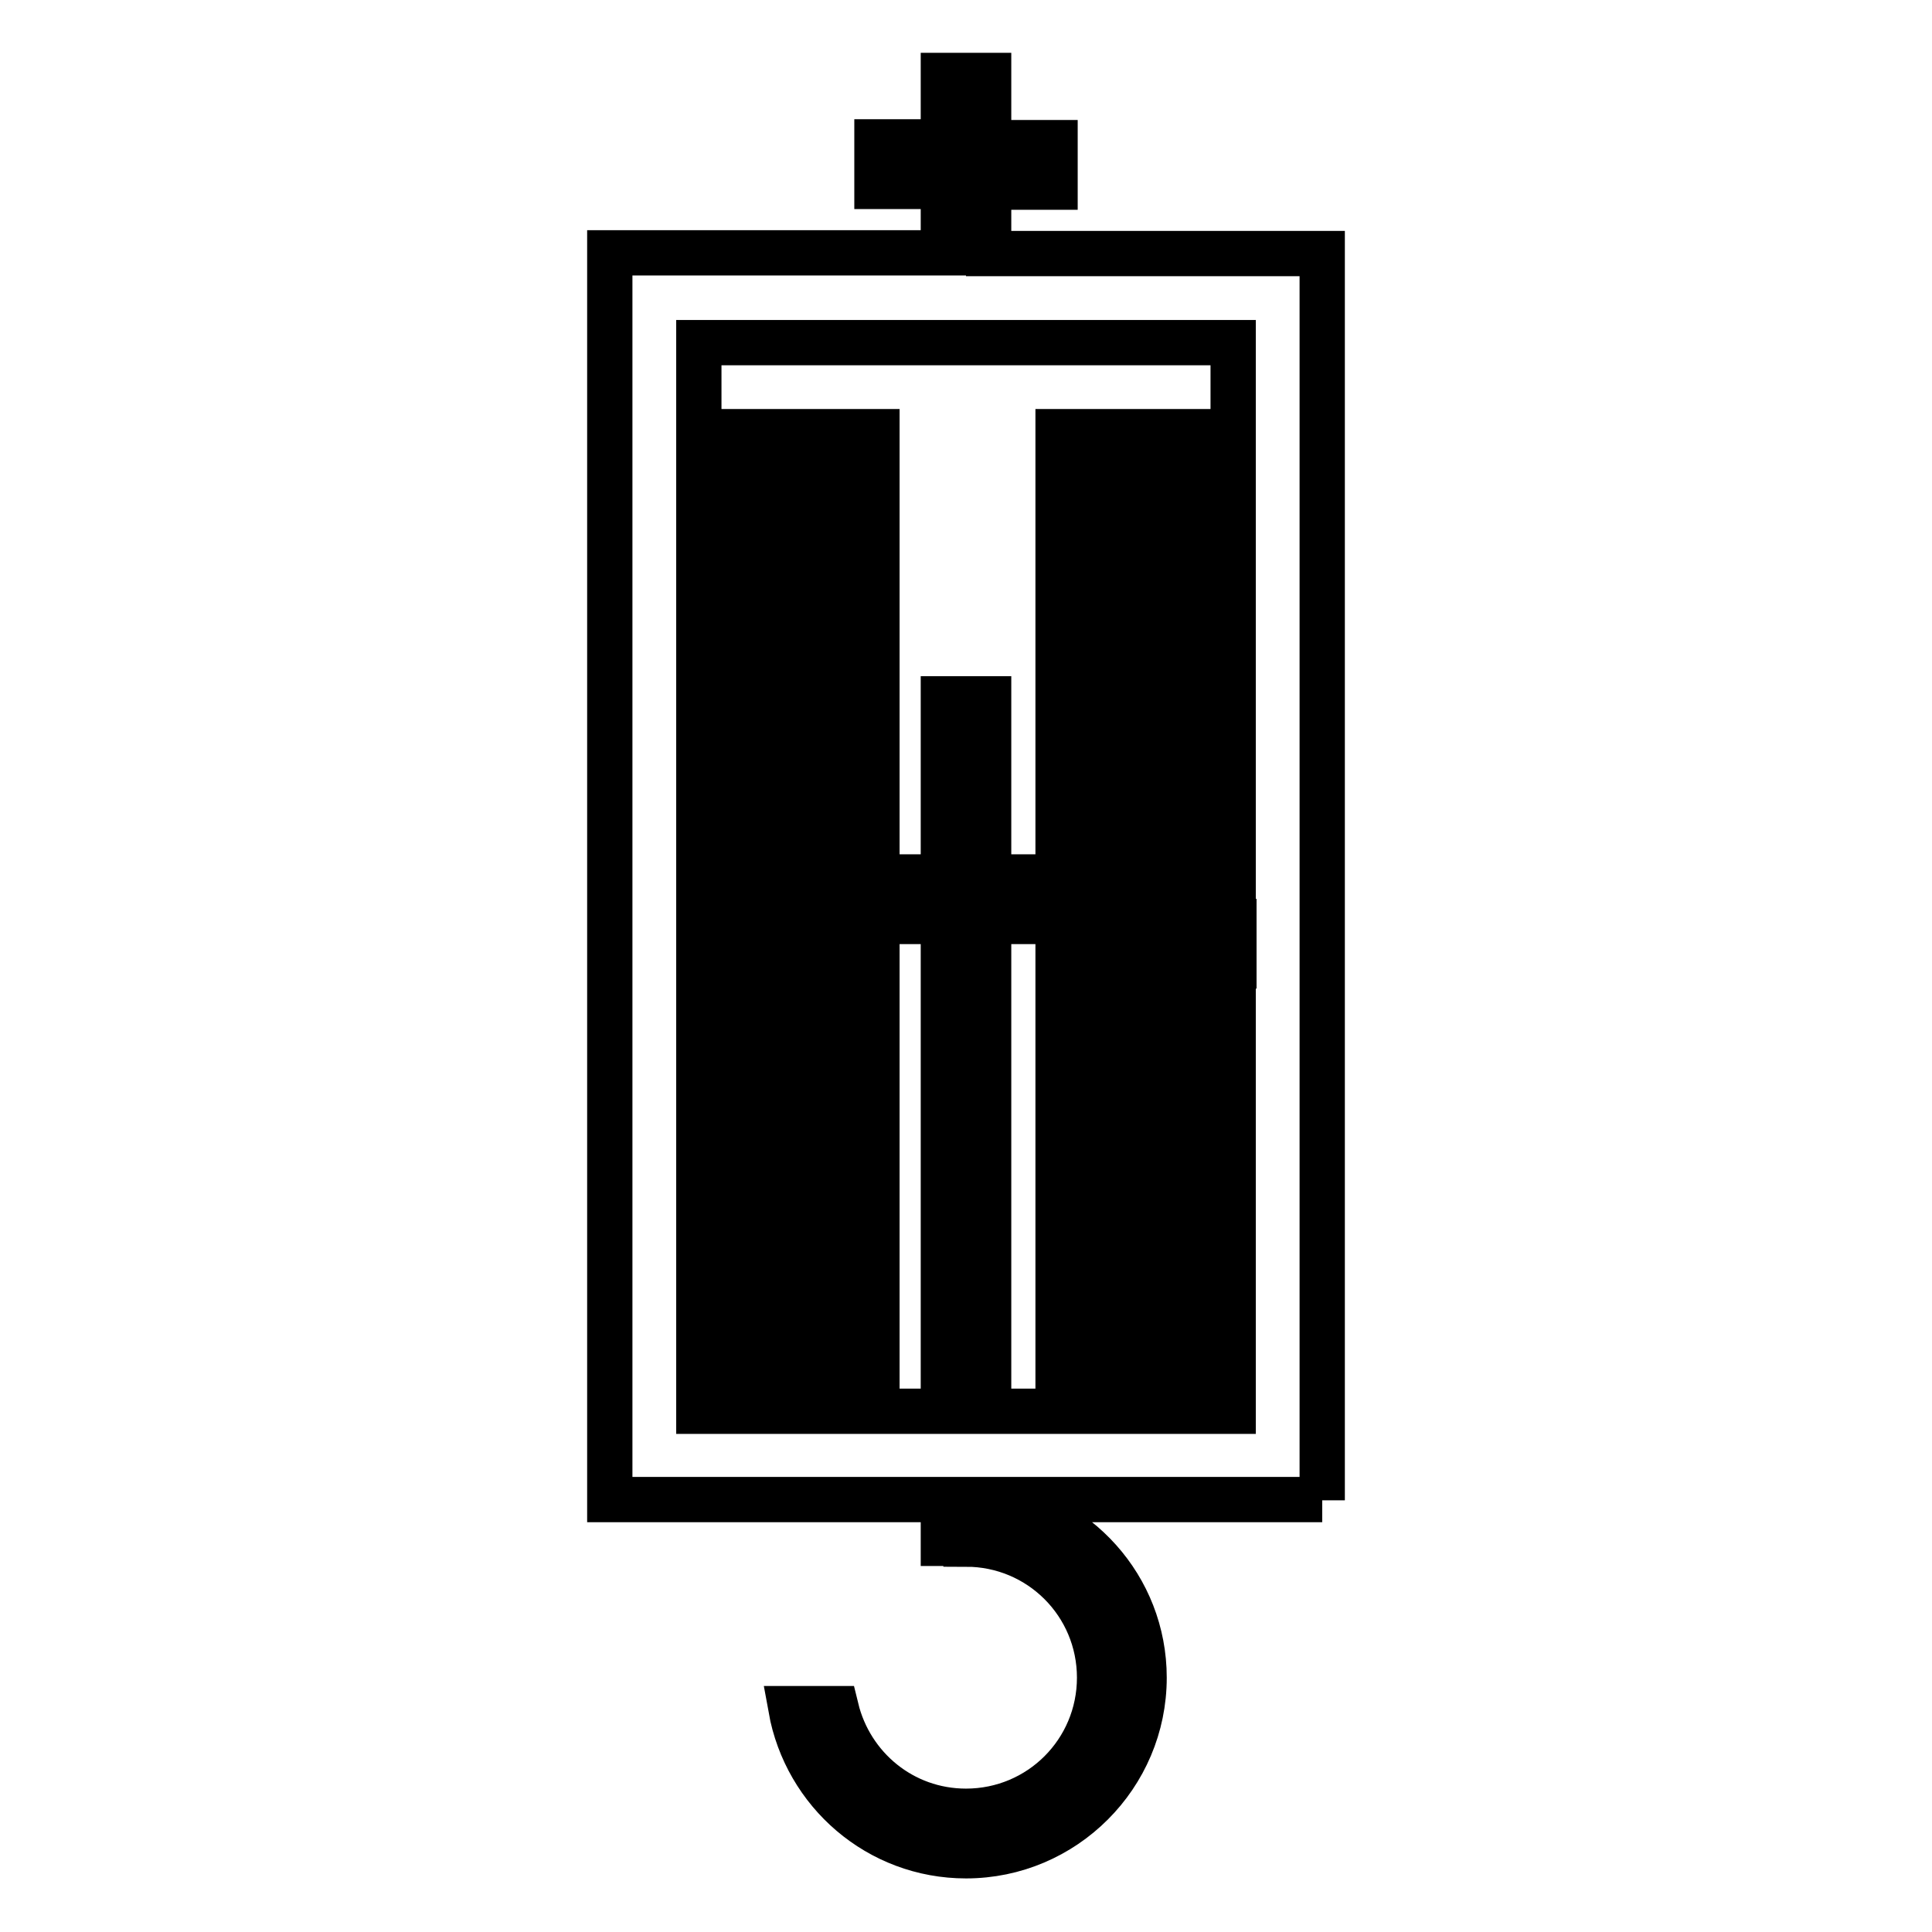 <?xml version="1.0" encoding="utf-8"?>
<!-- Svg Vector Icons : http://www.onlinewebfonts.com/icon -->
<!DOCTYPE svg PUBLIC "-//W3C//DTD SVG 1.1//EN" "http://www.w3.org/Graphics/SVG/1.1/DTD/svg11.dtd">
<svg version="1.1" xmlns="http://www.w3.org/2000/svg" xmlns:xlink="http://www.w3.org/1999/xlink" x="0px" y="0px" viewBox="0 0 256 256" enable-background="new 0 0 256 256" xml:space="preserve">
<g> <path stroke-width="6" fill-opacity="0" stroke="#000000"  d="M175.2,198.8V33.6H131v-8.8h8.8v-5.9H131V10H125v8.8h-8.8v5.9h8.8v8.8H80.8v165.2H125v5.8h3v0.1 c9.8,0,17.7,7.9,17.7,17.7c0,9.8-7.9,17.7-17.7,17.7c-8.4,0-15.3-5.8-17.2-13.6h-6c2,11.1,11.6,19.5,23.2,19.5 c13,0,23.6-10.6,23.6-23.6c0-12-9-21.8-20.6-23.3v-0.3H175.2z M163.4,128h-23.2v5.9h23.2v5.9h-23.2v5.9h23.2v5.9h-23.2v5.9h23.2 v5.9h-23.2v5.9h23.2v5.9h-23.2v5.9h23.2v5.9H131v-64.9h32.5V128z M92.6,110.3h23.6v-5.9H92.6v-5.9h23.6v-5.9H92.6v-5.9h23.6v-5.9 H92.6v-5.9h23.6V69H92.6v-5.9h23.6v-5.9H92.6V45.4h70.8v11.8h-23.2v5.9h23.2V69h-23.2v5.9h23.2v5.9h-23.2v5.9h23.2v5.9h-23.2v5.9 h23.2v5.9h-23.2v5.9h23.2v5.9H131V92.6H125v23.6H92.6V110.3z M92.6,187v-5.9h23.6v-5.9H92.6v-5.9h23.6v-5.9H92.6v-5.9h23.6v-5.9 H92.6v-5.9h23.6v-5.9H92.6v-5.9h23.6V128H92.6v-5.9H125V187H92.6z"/></g>
</svg>